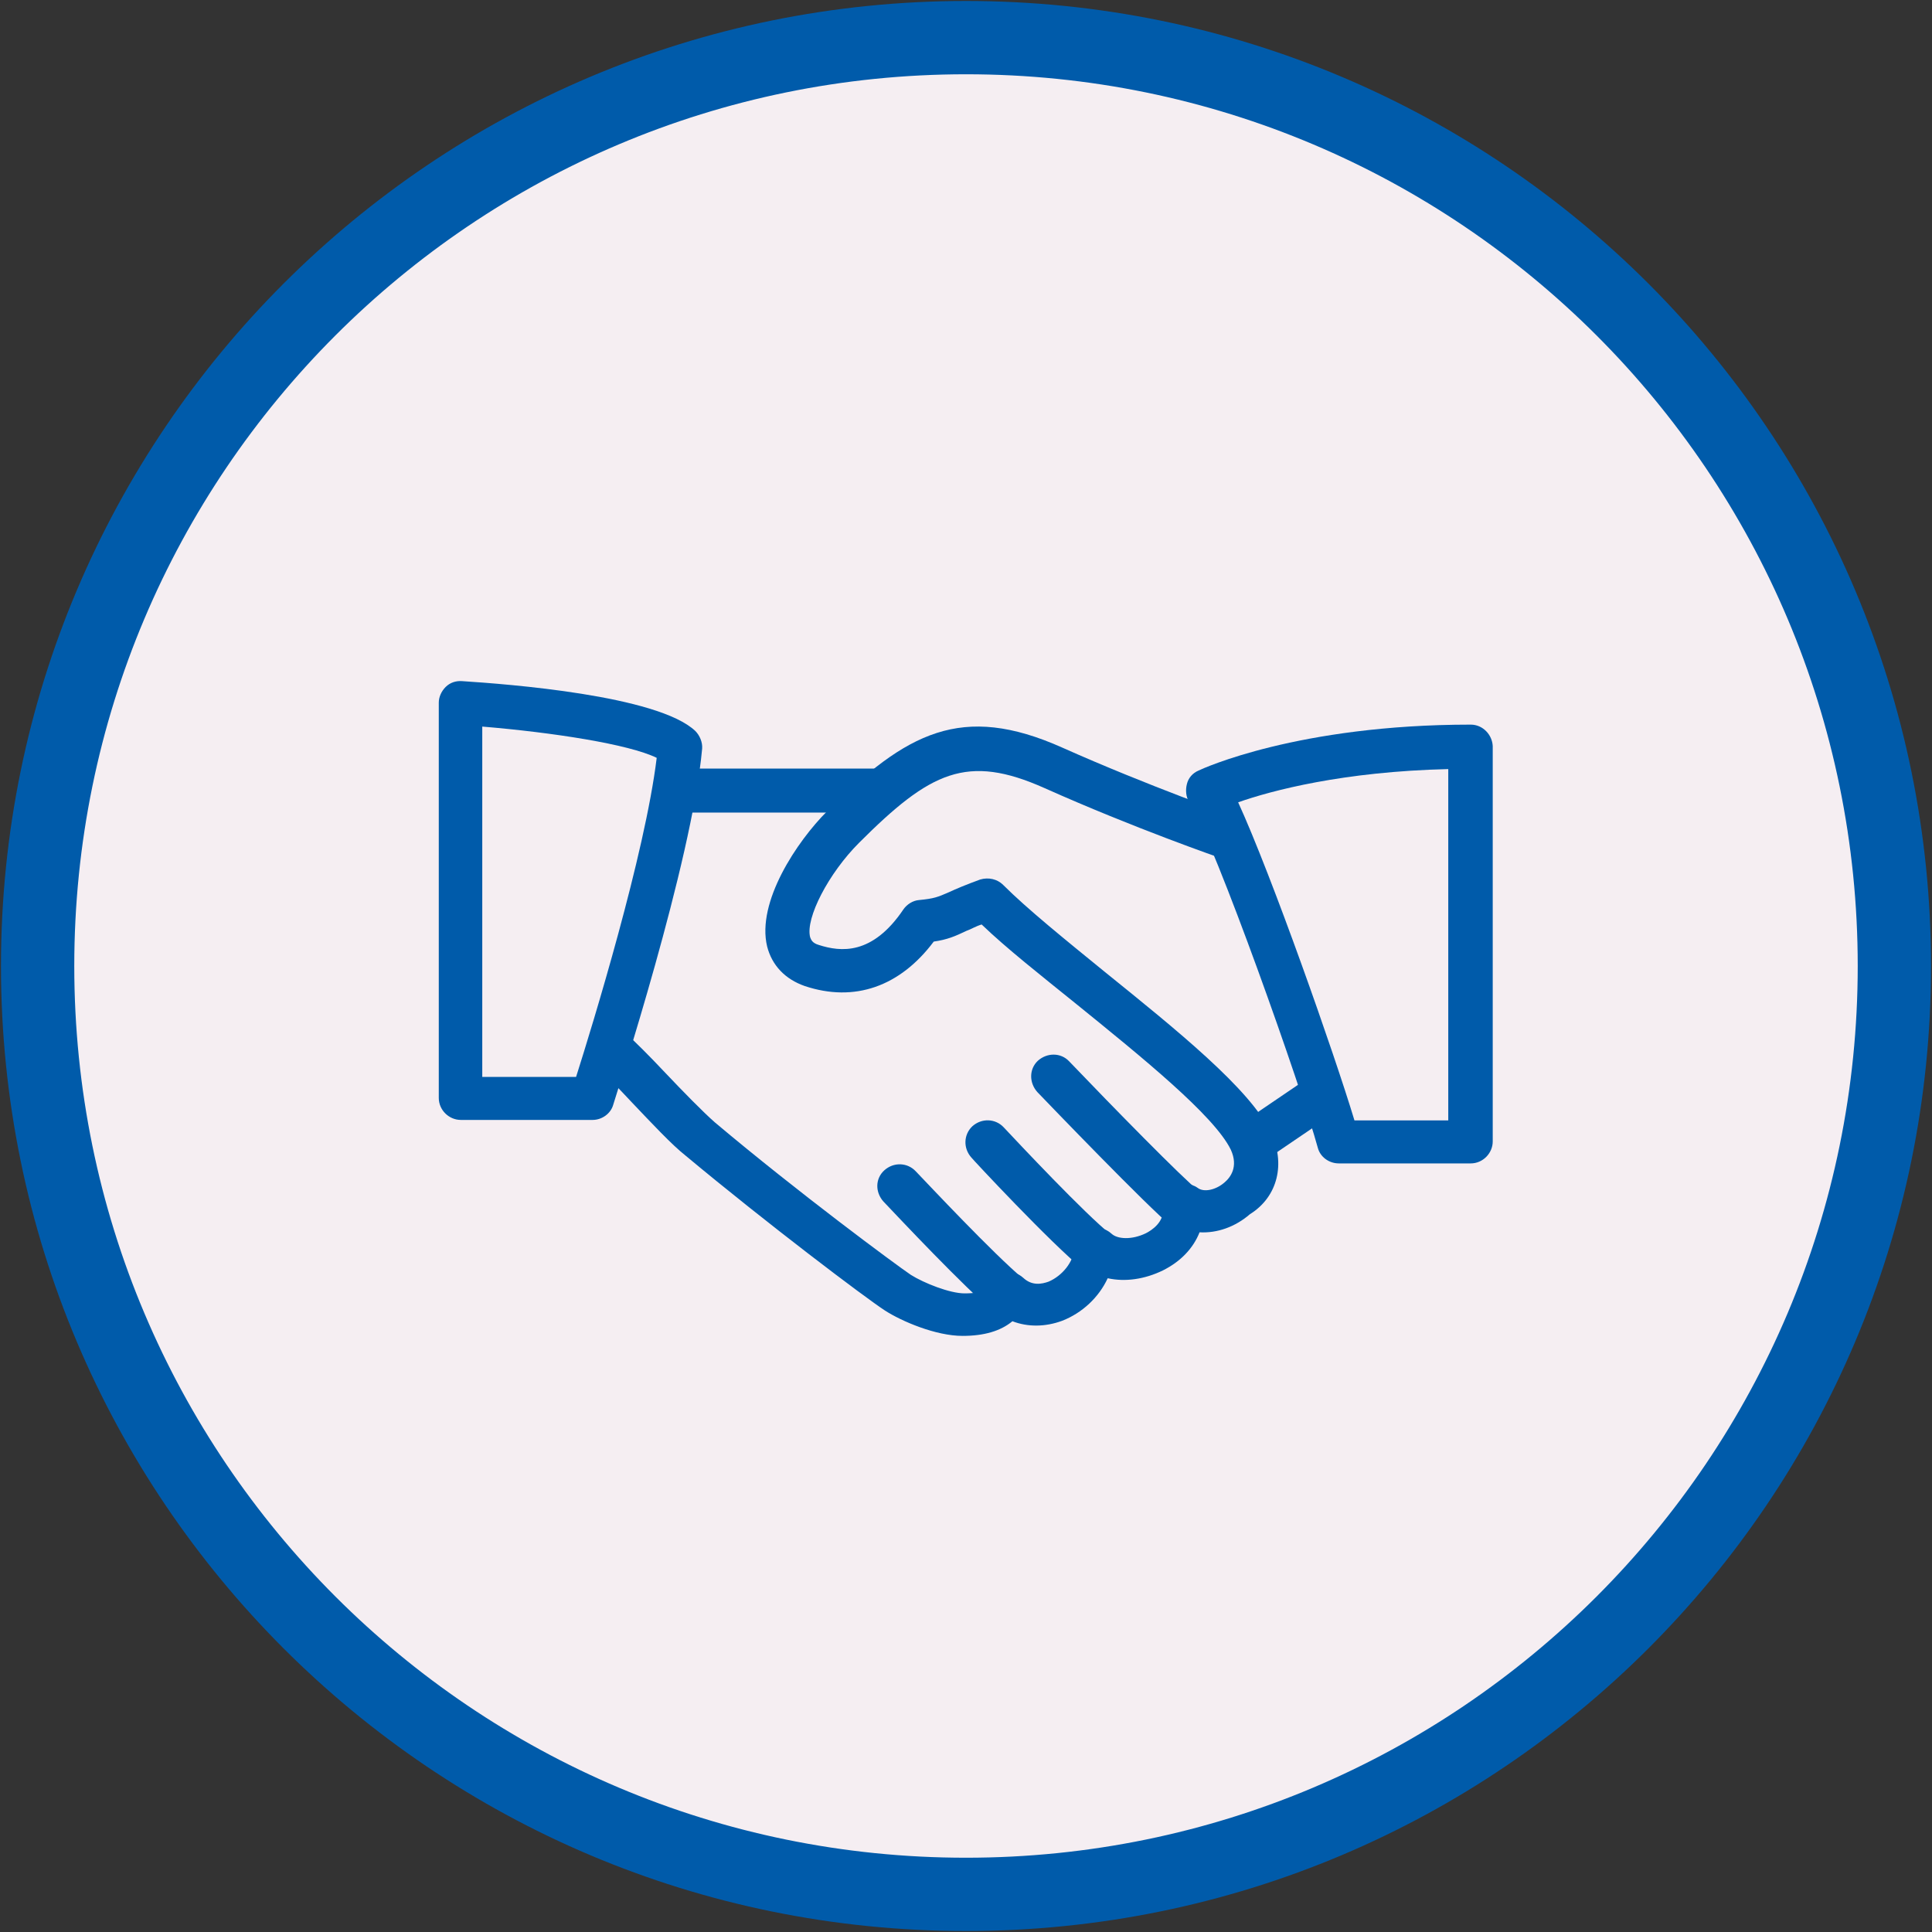<?xml version="1.0" encoding="utf-8"?>
<!-- Generator: Adobe Illustrator 23.0.1, SVG Export Plug-In . SVG Version: 6.00 Build 0)  -->
<svg version="1.1" id="Layer_1" xmlns="http://www.w3.org/2000/svg" xmlns:xlink="http://www.w3.org/1999/xlink" x="0px" y="0px"
	 viewBox="0 0 395.4 395.4" style="enable-background:new 0 0 395.4 395.4;" xml:space="preserve">
<rect x="0" y="0" width="395.4" height="395.4" fill="#333333" stroke="none"/>
<style type="text/css">
	.st0{fill:#F5EEF2;}
	.st1{fill:#005BAA;}
</style>
<g>
	<circle class="st0" cx="198.2" cy="198.1" r="186.6"/>
	<g>
		<g>
			<path class="st1" d="M197.7,0.2C88.6,0.2,0.2,88.6,0.2,197.7s88.4,197.5,197.5,197.5s197.5-88.4,197.5-197.5S306.8,0.2,197.7,0.2
				z M197.7,380.2c-100.8,0-182.5-81.7-182.5-182.5S96.9,15.2,197.7,15.2s182.5,81.7,182.5,182.5S298.5,380.2,197.7,380.2z"/>
		</g>
	</g>
	<g>
		<g>
			<g>
				<path class="st1" d="M260.1,231.8c-4.2-8.9-19.4-21.1-34-32.9c-8.1-6.6-15.9-12.9-20.8-17.8c-1.2-1.2-3-1.6-4.7-1.1
					c-3,1.1-4.9,1.9-6.4,2.6c-2.3,1-3,1.3-6.1,1.6c-1.3,0.1-2.5,0.9-3.2,1.9c-6.4,9.5-12.9,8.7-17.3,7.3c-1.4-0.4-1.6-1.1-1.8-1.6
					c-1-3.9,3.8-13.1,10-19.3c14.6-14.6,22.1-18.3,38-11.2c18.1,8.1,36.2,14.4,36.3,14.4c2.4,0.9,4.9-0.4,5.7-2.8
					c0.8-2.4-0.4-4.9-2.8-5.7c-0.2-0.1-17.9-6.3-35.6-14.2c-20.6-9.2-31.9-3.1-48.1,13c-6.2,6.2-14.5,18.6-12.3,27.7
					c1,3.9,3.7,6.7,7.7,8.1c10.2,3.4,19.5,0.1,26.4-9.1c2.8-0.4,4.4-1.1,6.7-2.2c0.9-0.3,1.8-0.9,3.1-1.3
					c5.1,4.9,12.1,10.4,19.4,16.3c13.2,10.7,28.2,22.8,31.6,29.8c1.6,3.5-0.1,5.7-1.3,6.7c-1.7,1.5-4.2,2.1-5.5,1.1
					c-1.4-1-3.4-1.1-4.9-0.1c-1.5,0.9-2.4,2.6-2.2,4.3c0.3,2.8-2.3,4.5-3.5,5.1c-2.9,1.4-5.8,1.2-7,0.1c-1.3-1.2-3-1.5-4.7-0.9
					c-1.6,0.6-2.7,2.1-2.9,3.8c-0.2,2.9-2.5,5.7-5.3,6.9c-1.4,0.5-3.4,0.9-5.2-0.8c-1.1-1-2.7-1.4-4.1-1.1c-1.5,0.3-2.6,1.4-3.1,2.8
					c-0.2,0.4-0.5,1.5-4.8,1.5c-3,0-8.3-2.1-11-3.8c-3.1-2.1-23-16.8-40.1-31.2c-2.4-2.1-6.6-6.4-10.2-10.2
					c-3.2-3.4-6.3-6.5-7.8-7.8c-1.9-1.6-4.8-1.4-6.4,0.5c-1.6,1.9-1.4,4.8,0.5,6.4c1.4,1.2,4.1,4,7,7.1c4,4.2,8.1,8.6,10.9,10.8
					c16.8,14,36.8,29.1,40.8,31.7c3.4,2.2,10.4,5.2,15.9,5.2c4.4,0,7.8-1,10.2-3c3.1,1.2,6.7,1.2,10.2-0.1c4.1-1.6,7.5-4.8,9.3-8.7
					c3.6,0.8,7.6,0.2,11.3-1.6c3.6-1.8,6.2-4.5,7.5-7.8c3.6,0.2,7.3-1.1,10.3-3.7C261.6,244.9,263.1,238,260.1,231.8z"/>
			</g>
		</g>
		<g>
			<g>
				<path class="st1" d="M179.6,157.3h-40.5c-2.5,0-4.5,2.1-4.5,4.5c0,2.5,2.1,4.5,4.5,4.5h40.5c2.5,0,4.5-2.1,4.5-4.5
					C184.1,159.4,182.1,157.3,179.6,157.3z"/>
			</g>
		</g>
		<g>
			<g>
				<path class="st1" d="M273.3,222.3c-1.4-2.1-4.2-2.6-6.3-1.2l-13.1,8.9c-2.1,1.4-2.6,4.2-1.2,6.3c0.9,1.3,2.3,1.9,3.8,1.9
					c0.9,0,1.7-0.2,2.5-0.8l13.1-8.9C274,227.2,274.6,224.4,273.3,222.3z"/>
			</g>
		</g>
		<g>
			<g>
				<path class="st1" d="M245.3,243.7c-3.2-2.5-17.6-17.2-26.5-26.5c-1.7-1.8-4.5-1.8-6.4-0.1c-1.8,1.7-1.8,4.5-0.1,6.4
					c2.3,2.4,22.7,23.6,27.4,27.4c0.9,0.6,1.8,1,2.8,1c1.3,0,2.6-0.5,3.6-1.7C247.6,248.1,247.3,245.3,245.3,243.7z"/>
			</g>
		</g>
		<g>
			<g>
				<path class="st1" d="M227.4,252.7c-5.4-4.3-18.9-18.7-22-22c-1.7-1.8-4.5-1.9-6.4-0.2c-1.8,1.7-1.9,4.5-0.2,6.4
					c0.1,0.2,16.3,17.6,23,23c0.9,0.6,1.8,1,2.8,1c1.3,0,2.6-0.5,3.5-1.7C229.6,257.2,229.3,254.3,227.4,252.7z"/>
			</g>
		</g>
		<g>
			<g>
				<path class="st1" d="M209.5,261.8c-6.4-5.4-19.5-19.4-22.1-22.1c-1.7-1.8-4.5-1.9-6.4-0.2s-1.9,4.5-0.2,6.4
					c3.7,3.9,16.2,17.2,22.8,22.8c0.9,0.8,1.8,1.1,2.9,1.1c1.3,0,2.6-0.5,3.5-1.6C211.7,266.3,211.3,263.4,209.5,261.8z"/>
			</g>
		</g>
		<g>
			<g>
				<path class="st1" d="M142.3,149.6c-7.7-7.3-38.5-9.6-47.7-10.2c-1.3-0.1-2.5,0.3-3.4,1.2c-0.9,0.9-1.4,2.1-1.4,3.2v80.9
					c0,2.5,2.1,4.5,4.5,4.5h27c1.9,0,3.7-1.3,4.2-3.1c0.6-2.1,16.1-49.6,18.2-72.9C143.8,151.9,143.2,150.5,142.3,149.6z
					 M117.9,220.4H98.7v-71.7c14.4,1.2,30,3.6,35.7,6.4C132,174.8,121.3,209.7,117.9,220.4z"/>
			</g>
		</g>
		<g>
			<g>
				<path class="st1" d="M301,148.3c-35.3,0-54.9,9-55.7,9.4c-1.2,0.5-2.1,1.5-2.4,2.8c-0.3,1.2-0.2,2.6,0.5,3.7
					c5.5,9,23,58.6,26.3,70.7c0.5,1.9,2.3,3.2,4.3,3.2h27c2.5,0,4.5-2.1,4.5-4.5v-80.9C305.4,150.4,303.5,148.3,301,148.3z
					 M296.4,229.3h-19.2c-4.2-13.9-16.9-50-23.8-65.1c6.8-2.4,21.5-6.3,43-6.8V229.3z"/>
			</g>
		</g>
	</g>
</g>
</svg>
